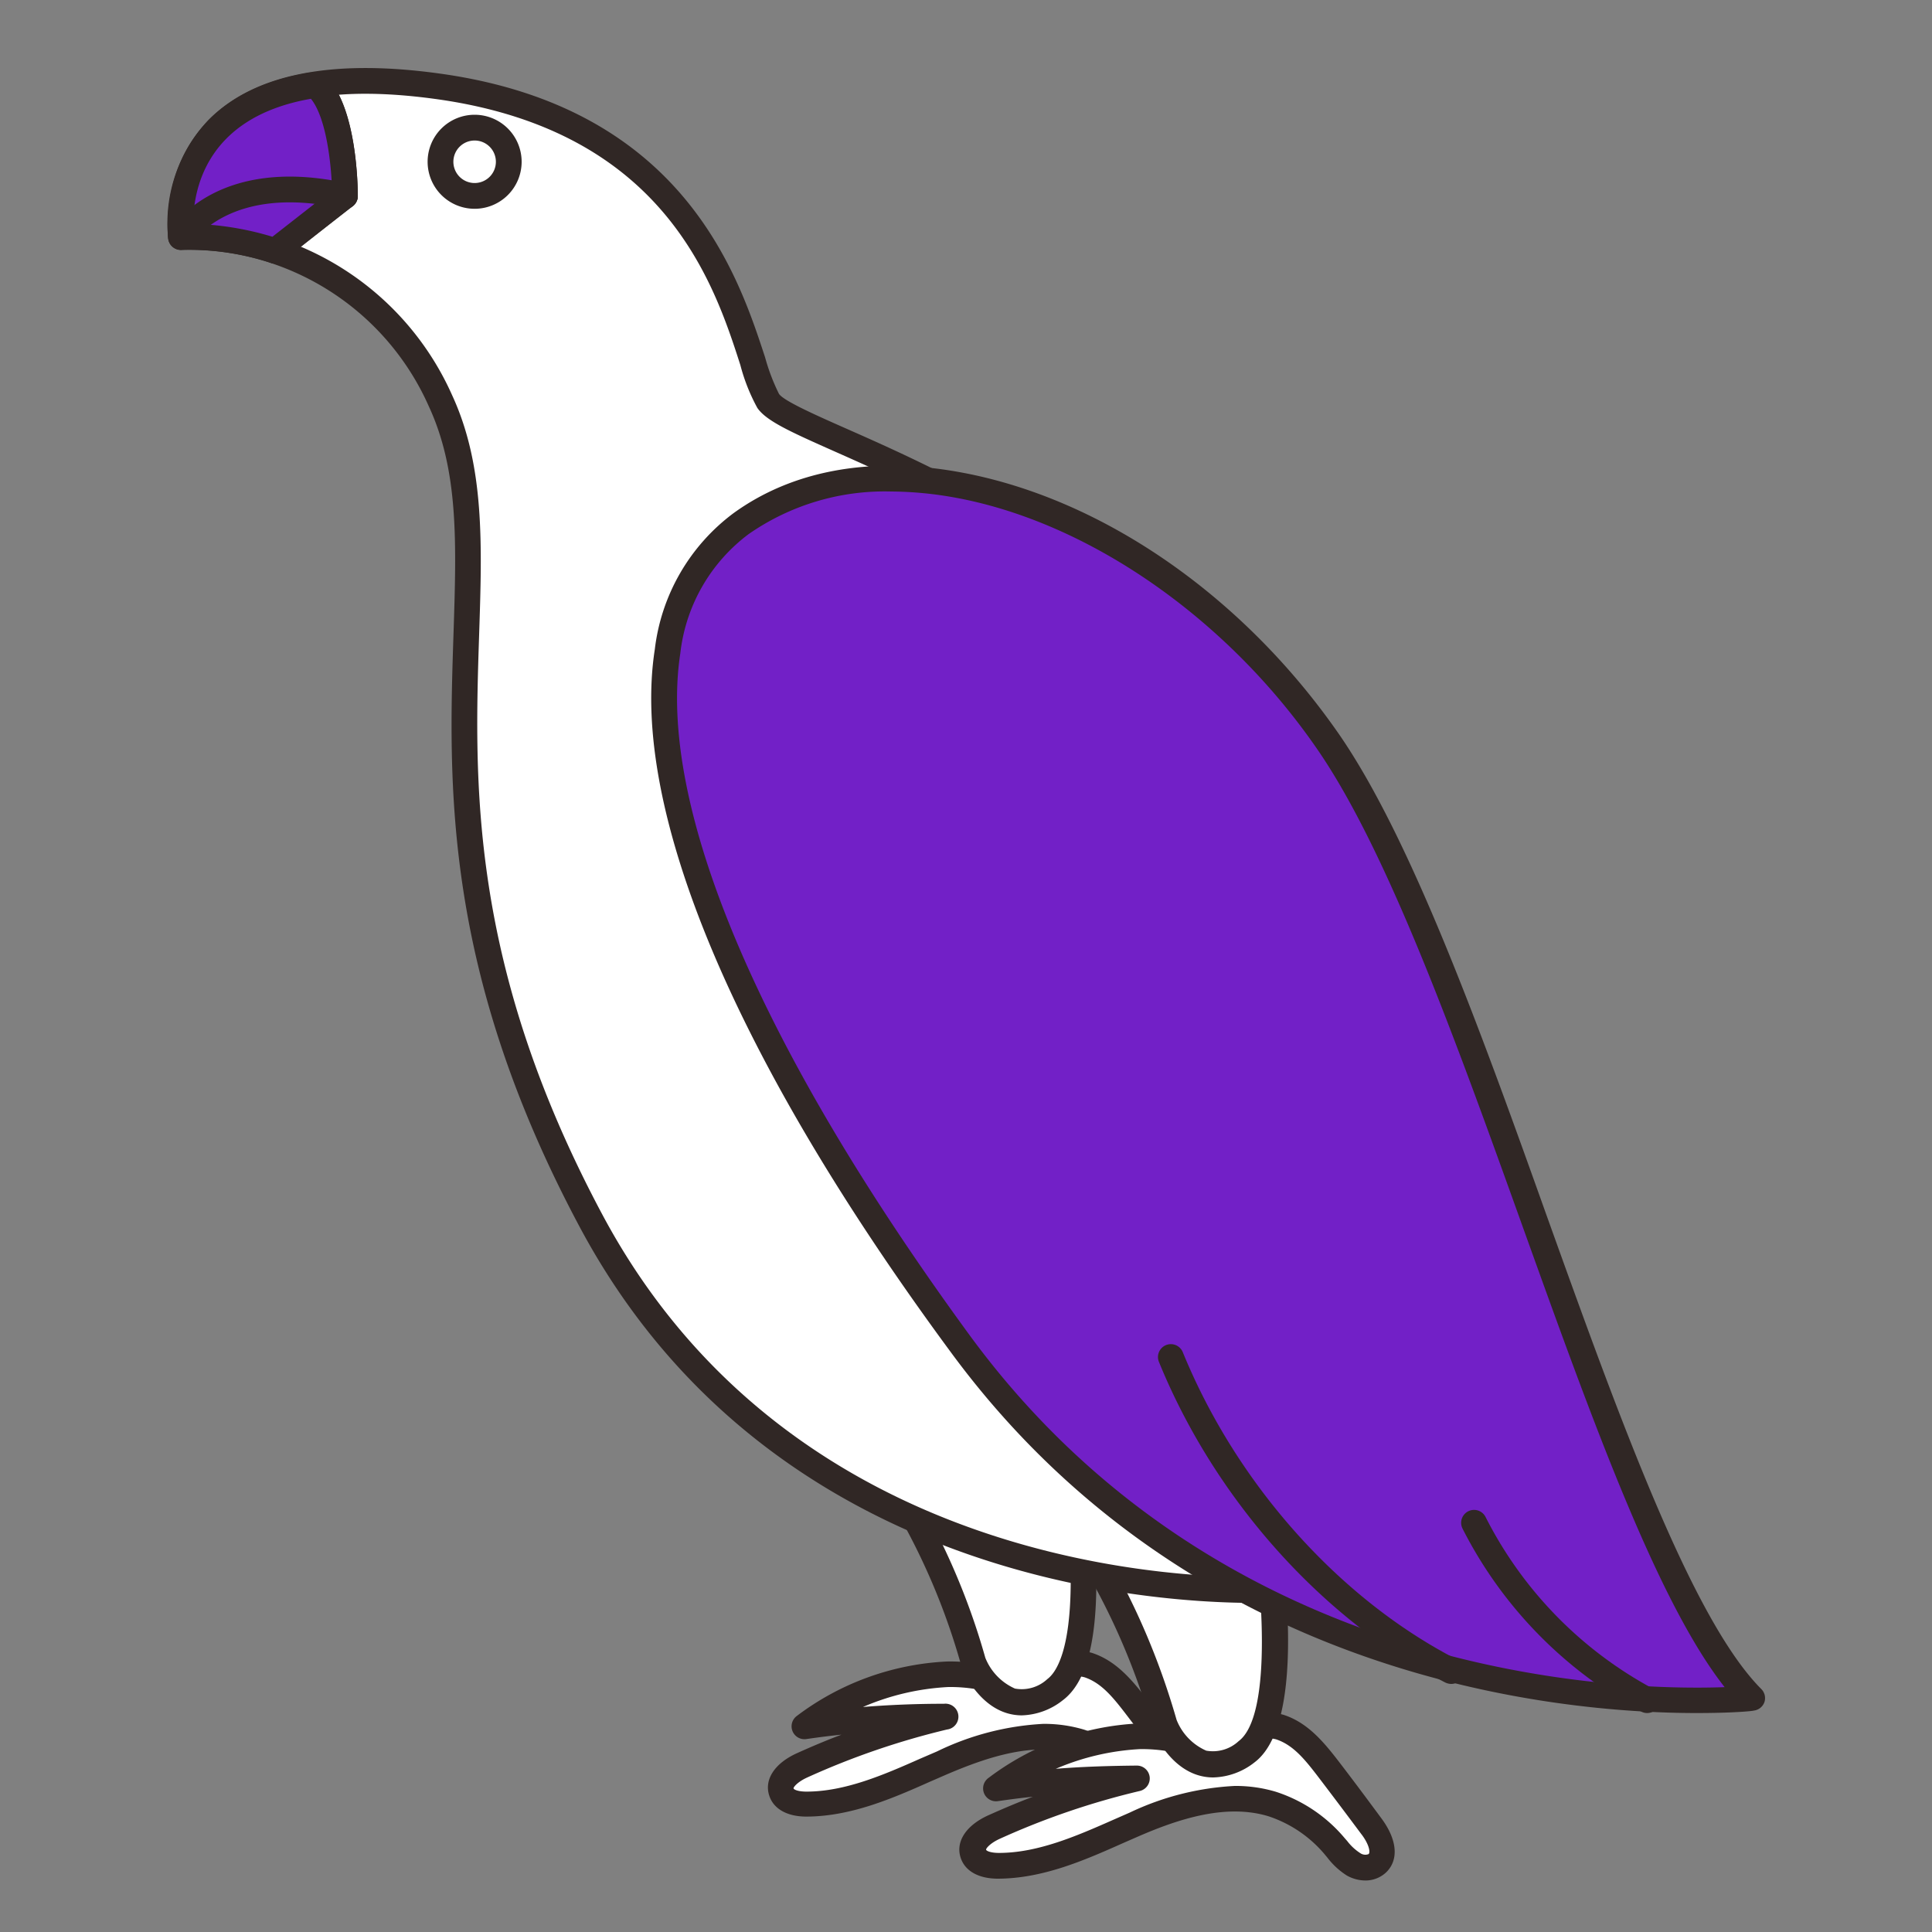 <?xml version="1.0" encoding="UTF-8"?> <svg xmlns="http://www.w3.org/2000/svg" id="Layer_1" data-name="Layer 1" viewBox="0 0 150 150"><rect x="0" y="0" width="150" height="150" fill="#808080" stroke="none"/><defs><style>.cls-1{fill:#fff;}.cls-2{fill:#302725;}.cls-3{fill:#7220c7;}</style></defs><title>icons studitutor source</title><path class="cls-1" d="M62.46,134.05a74.54,74.54,0,0,1,10.86-.77,60,60,0,0,0-11,3.77c-.88.4-1.91,1.17-1.61,2.08.25.73,1.18.93,2,.93,3.7,0,7.14-1.75,10.54-3.21s7.2-2.67,10.74-1.6a10.72,10.72,0,0,1,4.88,3.29,6,6,0,0,0,1.43,1.38,1.57,1.57,0,0,0,1.85-.08c.77-.75.15-2-.49-2.89q-1.62-2.17-3.27-4.34c-1-1.36-2.18-2.79-3.82-3.32-2.25-.73-3.79.69-5.88,1-1.6.24-3.4-.37-5-.28A19.88,19.88,0,0,0,62.46,134.05Z"></path><path class="cls-2" d="M91.14,141.18a2.94,2.94,0,0,1-1.44-.39,5.82,5.82,0,0,1-1.49-1.37l-.2-.23a9.67,9.67,0,0,0-4.41-3c-3.31-1-6.94.23-10.06,1.56l-1.29.56c-3,1.34-6.2,2.72-9.64,2.73h0c-1.49,0-2.54-.59-2.88-1.61-.42-1.25.4-2.52,2.14-3.31,1.13-.51,2.29-1,3.46-1.44-.91.09-1.82.21-2.72.34a1,1,0,0,1-.75-1.79A21,21,0,0,1,73.49,129a13.5,13.5,0,0,1,2.47.17,9.29,9.29,0,0,0,2.48.12,8.74,8.74,0,0,0,1.86-.55,6.4,6.4,0,0,1,4.48-.41c1.85.6,3.1,2.07,4.31,3.66s2.2,2.9,3.28,4.36c1.23,1.66,1.37,3.23.38,4.2A2.28,2.28,0,0,1,91.14,141.18ZM81,133.84a10.8,10.8,0,0,1,3.17.45,11.66,11.66,0,0,1,5.34,3.59l.21.25a4.14,4.14,0,0,0,1,.92.67.67,0,0,0,.65.08c.17-.16,0-.83-.59-1.58-1.08-1.45-2.16-2.89-3.26-4.33s-2-2.56-3.33-3a4.56,4.56,0,0,0-3.18.39,10.66,10.66,0,0,1-2.26.65,11,11,0,0,1-3-.12,12.23,12.23,0,0,0-2.11-.16A19.17,19.17,0,0,0,67,132.53c2.1-.17,4.22-.25,6.29-.25a1,1,0,0,1,.23,2A59.82,59.82,0,0,0,62.68,138c-.75.34-1.07.74-1.07.84s.35.26,1,.26h0c3,0,6-1.3,8.84-2.56l1.3-.56A21.4,21.4,0,0,1,81,133.84Z"></path><path class="cls-1" d="M66.11,110.47A53,53,0,0,1,75.56,129s2.12,5.3,6.36,2.12c1.69-1.27,2.2-4.72,2.21-8.41A19.59,19.59,0,0,0,70.81,104l-.28-.09A4.15,4.15,0,0,0,66.11,110.47Z"></path><path class="cls-2" d="M79.33,133.18a4,4,0,0,1-1.08-.15c-2.42-.68-3.57-3.5-3.62-3.62l0-.1a51.88,51.88,0,0,0-9.27-18.22h0A5.14,5.14,0,0,1,70.82,103l.3.09a20.47,20.47,0,0,1,14,19.71c0,4.89-.86,7.9-2.61,9.21A5.35,5.35,0,0,1,79.33,133.18Zm-2.83-4.47a4.39,4.39,0,0,0,2.3,2.39,2.92,2.92,0,0,0,2.52-.74c.67-.5,1.8-2.16,1.81-7.61A18.49,18.49,0,0,0,70.5,104.94l-.27-.08a3.14,3.14,0,0,0-3.34,5h0A54,54,0,0,1,76.5,128.71Z"></path><path class="cls-1" d="M77.31,138.87a74.44,74.44,0,0,1,10.86-.77,60.11,60.11,0,0,0-11.06,3.77c-.87.4-1.91,1.17-1.6,2.08.24.73,1.18.93,1.94.93,3.7,0,7.14-1.75,10.54-3.21s7.21-2.67,10.75-1.6a10.61,10.61,0,0,1,4.87,3.29,6,6,0,0,0,1.43,1.38,1.59,1.59,0,0,0,1.86-.08c.76-.75.15-2-.49-2.89q-1.62-2.18-3.27-4.34c-1-1.36-2.19-2.79-3.82-3.32-2.26-.73-3.8.69-5.89,1-1.59.24-3.39-.37-5.05-.29A19.94,19.94,0,0,0,77.31,138.87Z"></path><path class="cls-2" d="M106,146a2.94,2.94,0,0,1-1.44-.39,5.82,5.82,0,0,1-1.49-1.37l-.19-.23a9.65,9.65,0,0,0-4.41-3c-3.31-1-7,.23-10.07,1.56l-1.28.56c-3,1.34-6.2,2.72-9.64,2.73h0c-1.5,0-2.55-.59-2.89-1.61-.42-1.25.4-2.52,2.14-3.31,1.14-.51,2.29-1,3.46-1.44-.91.09-1.81.21-2.71.34a1,1,0,0,1-.75-1.79,21,21,0,0,1,11.63-4.24,13.61,13.61,0,0,1,2.48.17,9.27,9.27,0,0,0,2.48.12,8.66,8.66,0,0,0,1.85-.55,6.42,6.42,0,0,1,4.49-.41c1.85.6,3.09,2.07,4.31,3.66s2.19,2.9,3.27,4.36c1.24,1.66,1.38,3.23.39,4.2A2.33,2.33,0,0,1,106,146Zm-10.12-7.34a10.89,10.89,0,0,1,3.17.45,11.66,11.66,0,0,1,5.34,3.59l.21.24a4,4,0,0,0,1,.93.69.69,0,0,0,.66.08c.16-.16,0-.83-.59-1.58-1.08-1.45-2.17-2.9-3.26-4.33s-2-2.56-3.34-3a4.54,4.54,0,0,0-3.17.39,11.28,11.28,0,0,1-2.26.65,10.6,10.6,0,0,1-3-.12,12.34,12.34,0,0,0-2.12-.16,19.11,19.11,0,0,0-6.55,1.53c2.09-.17,4.19-.23,6.29-.25a1,1,0,0,1,1,.88,1,1,0,0,1-.76,1.09,59.31,59.31,0,0,0-10.87,3.71c-.75.34-1.07.74-1.07.84s.35.26,1,.26h0c3,0,6-1.3,8.85-2.56l1.3-.57A21.48,21.48,0,0,1,95.86,138.66Z"></path><path class="cls-1" d="M77.51,111.55S86.16,119,90.4,133.86c0,0,2.12,5.3,6.37,2.12s1.06-20.15,1.06-20.15S80.52,102,77.51,111.55Z"></path><path class="cls-2" d="M94.18,138a4,4,0,0,1-1.08-.15c-2.43-.68-3.58-3.5-3.63-3.62l0-.1c-4.11-14.39-12.5-21.75-12.58-21.83a1,1,0,0,1-.3-1,5.31,5.31,0,0,1,3.59-3.8c6.32-1.93,17.82,7.21,18.3,7.6a1,1,0,0,1,.36.6c.34,1.8,3.16,17.67-1.44,21.13A5.37,5.37,0,0,1,94.18,138Zm-2.83-4.47a4.36,4.36,0,0,0,2.3,2.39,2.93,2.93,0,0,0,2.52-.74c2.67-2,1.89-12.43.74-18.8-3.32-2.6-11.9-8.32-16.18-7a3.2,3.2,0,0,0-2,1.91C80.65,113.15,87.62,120.52,91.35,133.53Z"></path><path class="cls-1" d="M14.05,18.39S11.93,3.55,34.2,6.73,57.53,27.94,59.65,31.12s29.69,8.48,47.72,38.17S100,123.37,100,123.37s-37.12,3.18-54.08-28.63S40.56,44.9,34.2,31.12A21.33,21.33,0,0,0,14.05,18.39Z"></path><path class="cls-2" d="M97.41,124.45c-8.87,0-38-2.16-52.43-29.24-10.63-19.93-10.15-34.38-9.77-46,.23-7.06.41-12.64-1.92-17.67A20.44,20.44,0,0,0,14.13,19.39a1,1,0,0,1-1.07-.85,11.65,11.65,0,0,1,3.16-9.26c3.55-3.56,9.65-4.75,18.12-3.54,18.78,2.68,23,15.72,25.06,22a15.56,15.56,0,0,0,1.08,2.84c.36.54,2.79,1.62,5.14,2.66C75,37.38,94.42,46,108.22,68.77c18.24,30-7.32,55.08-7.58,55.33a1.06,1.06,0,0,1-.61.27C100,124.38,99,124.45,97.41,124.45ZM15,17.39A22.4,22.4,0,0,1,35.11,30.7c2.52,5.47,2.32,11.54,2.09,18.57-.37,11.38-.83,25.54,9.55,45,15.58,29.21,49,28.34,52.76,28.13,2.74-2.76,23.64-25.19,7-52.59C93,47.61,74,39.13,64.8,35.05c-3.42-1.52-5.3-2.36-6-3.38a14.55,14.55,0,0,1-1.32-3.33C55.44,22,51.6,10.23,34.06,7.72c-7.79-1.11-13.32-.12-16.41,3A9.57,9.57,0,0,0,15,17.39Z"></path><path class="cls-3" d="M136,131.86s-38.17,4.24-61.5-27.57-28.63-55.14-17-63.63,33.21-1,45.6,17C114.79,74.6,125.4,121.25,136,131.86Z"></path><path class="cls-2" d="M131.73,133c-10.83,0-39.31-2.6-58-28.14C57,82.15,48.91,62.81,50.84,50.41a15.44,15.44,0,0,1,6.1-10.56c4.52-3.28,10.48-4.41,17.24-3.25C85.33,38.51,96.46,46.16,104,57.06c5.62,8.17,11,23.07,16.14,37.48,5.51,15.34,11.21,31.2,16.62,36.61a1,1,0,0,1,.23,1,1,1,0,0,1-.83.66C136,132.86,134.43,133,131.73,133ZM69.18,38.16a18.5,18.5,0,0,0-11.06,3.31,13.44,13.44,0,0,0-5.3,9.25C51,62.58,59,81.4,75.3,103.69c19.7,26.86,50.53,27.59,58.6,27.3-5.23-6.65-10.32-20.83-15.69-35.78-5.13-14.29-10.44-29.06-15.91-37-7.08-10.31-18-17.83-28.45-19.63A28.47,28.47,0,0,0,69.18,38.16Z"></path><path class="cls-1" d="M21.34,19.45l5.44-4.24s0-6.36-2.12-8.48S21.34,19.45,21.34,19.45Z"></path><path class="cls-2" d="M21.35,20.46a1,1,0,0,1-.62-1.79l5-3.94c-.06-1.94-.45-5.92-1.82-7.29A1,1,0,0,1,25.37,6c2.34,2.35,2.41,8.5,2.41,9.19a1,1,0,0,1-.39.79L22,20.24A1,1,0,0,1,21.35,20.46Z"></path><path class="cls-3" d="M21.34,19.45l5.44-4.24s0-6.36-2.12-8.48l-.52-.11C12.65,8.56,14.05,18.39,14.05,18.39a21.15,21.15,0,0,1,7.3,1.07Z"></path><path class="cls-2" d="M21.35,20.46a1.06,1.06,0,0,1-.31-.05,20.29,20.29,0,0,0-6.91-1,1,1,0,0,1-1.07-.85c0-.11-1.39-10.83,10.91-12.91a1,1,0,0,1,.38,0l.52.11a1.06,1.06,0,0,1,.5.27c2.34,2.35,2.41,8.5,2.41,9.19a1,1,0,0,1-.39.79L22,20.19A1,1,0,0,1,21.35,20.46ZM15,17.38a23.26,23.26,0,0,1,6.15,1l4.63-3.62c-.05-1.85-.41-5.57-1.64-7.09h0C15.73,9.14,15,15.1,15,17.38Z"></path><path class="cls-2" d="M14.05,19.39a1,1,0,0,1-.51-.15,1,1,0,0,1-.34-1.36c.14-.24,3.66-5.89,13.8-3.64a1,1,0,0,1,.76,1.19,1,1,0,0,1-1.2.76C17.91,14.27,15,18.73,14.91,18.92A1,1,0,0,1,14.05,19.39Z"></path><circle class="cls-1" cx="36.85" cy="12.56" r="2.65"></circle><path class="cls-2" d="M36.85,16.21a3.65,3.65,0,1,1,3.65-3.65A3.65,3.65,0,0,1,36.85,16.21Zm0-5.3a1.65,1.65,0,1,0,1.65,1.65A1.65,1.65,0,0,0,36.85,10.91Z"></path><path class="cls-2" d="M127.88,133a1,1,0,0,1-.47-.12,33.15,33.15,0,0,1-13.86-14.2,1,1,0,1,1,1.79-.9,31.06,31.06,0,0,0,13,13.33,1,1,0,0,1-.47,1.89Z"></path><path class="cls-2" d="M112.67,130.74a1.11,1.11,0,0,1-.46-.11c-9.56-4.92-17.88-14.22-22.23-24.89a1,1,0,1,1,1.85-.76c4.18,10.24,12.14,19.16,21.3,23.87a1,1,0,0,1-.46,1.89Z"></path></svg> 